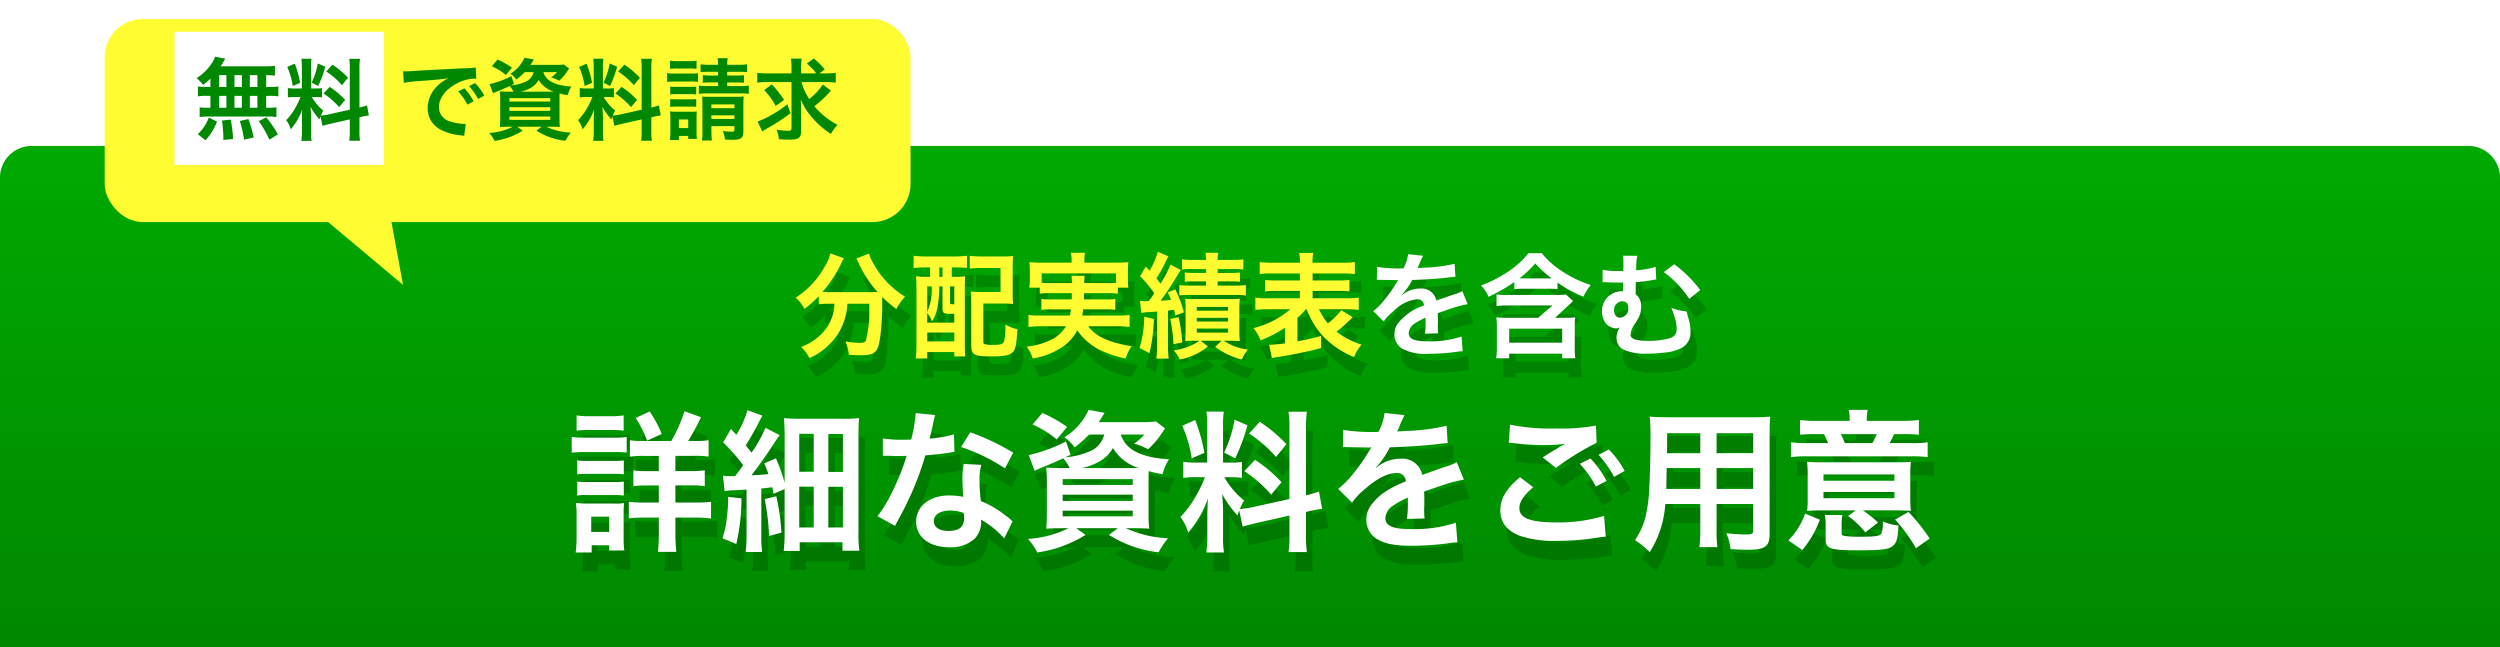 <svg xmlns="http://www.w3.org/2000/svg" xmlns:xlink="http://www.w3.org/1999/xlink" width="394" height="102" viewBox="0 0 394 102">
  <defs>
    <linearGradient id="linear-gradient" x1="0.5" x2="0.5" y2="1" gradientUnits="objectBoundingBox">
      <stop offset="0" stop-color="#0a0"/>
      <stop offset="1" stop-color="#080"/>
    </linearGradient>
    <filter id="長方形_58" x="16.5" y="0" width="127" height="35" filterUnits="userSpaceOnUse">
      <feOffset dy="3" input="SourceAlpha"/>
      <feGaussianBlur result="blur"/>
      <feFlood flood-opacity="0.161"/>
      <feComposite operator="in" in2="blur"/>
      <feComposite in="SourceGraphic"/>
    </filter>
    <filter id="多角形_4" x="39.848" y="17.528" width="37.759" height="36.373" filterUnits="userSpaceOnUse">
      <feOffset dy="3" input="SourceAlpha"/>
      <feGaussianBlur stdDeviation="3" result="blur-2"/>
      <feFlood flood-opacity="0.161"/>
      <feComposite operator="in" in2="blur-2"/>
      <feComposite in="SourceGraphic"/>
    </filter>
  </defs>
  <g id="グループ_7" data-name="グループ 7" transform="translate(-18 -422)">
    <path id="長方形_49" data-name="長方形 49" d="M5,0H389a5,5,0,0,1,5,5V79a0,0,0,0,1,0,0H0a0,0,0,0,1,0,0V5A5,5,0,0,1,5,0Z" transform="translate(18 445)" fill="url(#linear-gradient)"/>
    <g id="グループ_6" data-name="グループ 6" transform="translate(0.5 -4)">
      <g transform="matrix(1, 0, 0, 1, 17.5, 426)" filter="url(#長方形_58)">
        <rect id="長方形_58-2" data-name="長方形 58" width="127" height="32" rx="6" transform="translate(16.5)" fill="#fffd31"/>
      </g>
      <g transform="matrix(1, 0, 0, 1, 17.5, 426)" filter="url(#多角形_4)">
        <path id="多角形_4-2" data-name="多角形 4" d="M9.578,0l9.578,7.91H0Z" transform="translate(53.93 23.53) rotate(40)" fill="#fffd31"/>
      </g>
      <rect id="長方形_60" data-name="長方形 60" width="33" height="21" transform="translate(45 431)" fill="#fff"/>
      <path id="パス_2" data-name="パス 2" d="M-11.34-7.294h-.6a7.268,7.268,0,0,1-1.372-.084V-5.81a7.536,7.536,0,0,1,1.372-.084h.6v1.876h-.322a8.993,8.993,0,0,1-1.372-.07v1.54a6.445,6.445,0,0,1,1.246-.084H-2.24a6.559,6.559,0,0,1,1.3.084v-1.54a8.076,8.076,0,0,1-1.33.07h-.28V-5.894H-2A7.357,7.357,0,0,1-.63-5.81V-7.378A7.268,7.268,0,0,1-2-7.294h-.546V-9.156c.714.014.91.028,1.372.07v-1.54a13.28,13.28,0,0,1-1.764.084H-9.73c.2-.294.308-.476.448-.714a4.445,4.445,0,0,1,.294-.5l-1.624-.308a3.483,3.483,0,0,1-.294.686,8.05,8.05,0,0,1-2.6,2.7,6.257,6.257,0,0,1,1.022,1.064A13.166,13.166,0,0,0-11.34-8.6Zm1.386-1.862H-8.82v1.862H-9.954Zm0,3.262H-8.82v1.876H-9.954Zm2.408,1.876V-5.894h1.162v1.876Zm0-3.276V-9.156h1.162v1.862Zm2.422,3.276V-5.894h1.19v1.876Zm0-3.276V-9.156h1.19v1.862ZM-.714.182a15.669,15.669,0,0,0-1.82-2.688l-1.2.6a13.967,13.967,0,0,1,1.68,2.926Zm-3.808.49A19.4,19.4,0,0,0-5.348-2.24l-1.358.308a16.2,16.2,0,0,1,.658,2.94ZM-7.77.91a18.879,18.879,0,0,0-.378-3.066L-9.506-2A24.313,24.313,0,0,1-9.3.476V1.05Zm-4.34.2A9.222,9.222,0,0,0-10.3-1.834l-1.288-.644A6.661,6.661,0,0,1-13.328.14ZM6.328-1.162c.308-.1.714-.21,1.33-.35l2.968-.672V-.49a10.151,10.151,0,0,1-.084,1.666h1.694a10.266,10.266,0,0,1-.084-1.652V-2.52l.14-.028A10.227,10.227,0,0,1,13.636-2.8l-.294-1.6a8.538,8.538,0,0,1-1.19.35v-6.076a9.9,9.9,0,0,1,.084-1.61H10.542a9.581,9.581,0,0,1,.084,1.624v6.4L7.35-2.982a9.376,9.376,0,0,1-1.288.2,8.163,8.163,0,0,1,.392-.784A7.435,7.435,0,0,1,4.648-5.712h.5a8.142,8.142,0,0,1,1.106.056V-7.112a7.09,7.09,0,0,1-1.078.056H4.522v-3.332a8.358,8.358,0,0,1,.07-1.358H3a8.662,8.662,0,0,1,.07,1.372v3.318H2.128a6.952,6.952,0,0,1-1.26-.07v1.484a7.244,7.244,0,0,1,1.26-.07h.728A11.8,11.8,0,0,1,2.114-4.13,9.206,9.206,0,0,1,.6-2.058,4.217,4.217,0,0,1,1.316-.616a9.67,9.67,0,0,0,1.82-3.15c-.028.462-.056,1.12-.056,1.68V-.28a9.065,9.065,0,0,1-.1,1.484H4.606A8.281,8.281,0,0,1,4.522-.252v-2.31c0-.448-.014-.644-.084-1.6A10.357,10.357,0,0,0,5.852-2.184c.07-.224.084-.294.154-.476ZM.77-10.444a11.3,11.3,0,0,1,.868,3l1.176-.5a17.028,17.028,0,0,0-.854-3.024ZM5.586-11A11.646,11.646,0,0,1,4.62-7.98l1.022.532a16.942,16.942,0,0,0,1.12-3.038ZM6.916-9.73A11.827,11.827,0,0,1,9.394-7.574l.952-1.176A13.6,13.6,0,0,0,7.9-10.808ZM6.482-6.272A12.246,12.246,0,0,1,8.946-4.116L9.9-5.25A12.774,12.774,0,0,0,7.462-7.308Z" transform="translate(62 447)" fill="#080"/>
      <path id="パス_1" data-name="パス 1" d="M-33.866-7.938a17.571,17.571,0,0,1,2.324-.28c2.716-.2,3.584-.28,4.718-.448A6.191,6.191,0,0,0-28.77-7.252a4.875,4.875,0,0,0-1.33,3.29,3.746,3.746,0,0,0,2,3.374,8.423,8.423,0,0,0,3.276.924c.266.042.294.042.476.084l.252-1.9c-.14.014-.266.014-.28.014a8.5,8.5,0,0,1-2.086-.364,2.351,2.351,0,0,1-1.862-2.282c0-1.414,1.05-2.814,2.828-3.738a6.261,6.261,0,0,1,2.772-.756,2.168,2.168,0,0,1,.294.014l-.1-1.778a7.543,7.543,0,0,1-1.442.112c-3.738.182-6.132.308-7.154.364-2.058.14-2.058.14-2.31.14-.07,0-.224,0-.532-.014ZM-25.3-6.594a9.449,9.449,0,0,1,1.47,2.086l.98-.518a9.073,9.073,0,0,0-1.47-2.058Zm4.116.658A8.1,8.1,0,0,0-22.638-7.91l-.938.49a10.315,10.315,0,0,1,1.428,2.03Zm7.784-3.7a2.249,2.249,0,0,1-1.47,1.6,7.055,7.055,0,0,1-2.128.5l.5-.238L-16.912-9a14.314,14.314,0,0,1-3.43,1.26L-19.8-6.3c.266-.126.406-.2.616-.28,1.036-.42,1.2-.49,2.016-.868a3.811,3.811,0,0,1,.588.9H-17.3c-.644,0-1.134-.014-1.428-.042a13.319,13.319,0,0,1,.056,1.456V-2.38c0,.588-.028,1.148-.056,1.4.35-.028.84-.042,1.484-.042h.56a9.77,9.77,0,0,1-3.724.98A5.608,5.608,0,0,1-19.558,1.2,11.32,11.32,0,0,0-15.12-.406l-.854-.616h3.822l-.812.616A10.694,10.694,0,0,0-8.4,1.19,6.779,6.779,0,0,1-7.532-.1a10.357,10.357,0,0,1-3.878-.924h.658c.588,0,1.162.014,1.484.042a12.462,12.462,0,0,1-.056-1.484v-2.59c0-.434,0-.84.014-1.218a10.7,10.7,0,0,0,1.274.28,5.015,5.015,0,0,1,.588-1.372c-2.548-.14-3.99-.882-4.424-2.268h2.156a4.174,4.174,0,0,1-.938.826,6.7,6.7,0,0,1,1.288.532A8,8,0,0,0-8.134-9.716c.182-.266.21-.322.322-.476l-.826-.644A7.531,7.531,0,0,1-9.8-10.78h-4.1a4.577,4.577,0,0,0,.294-.462,4.185,4.185,0,0,0,.238-.392l-1.47-.266a5.768,5.768,0,0,1-2.226,2.52,3.444,3.444,0,0,1,.938.924A9.435,9.435,0,0,0-14.8-9.632Zm-2.072,3.08A5.193,5.193,0,0,0-13.9-7.126,3.258,3.258,0,0,0-12.6-8.4a4.2,4.2,0,0,0,2.38,1.848h-5.25ZM-17.22-5.53h6.44V-5h-6.44Zm0,1.428h6.44v.574h-6.44Zm0,1.47h6.44v.518h-6.44Zm.406-7.7a13.365,13.365,0,0,0-2.268-1.288l-.91,1.064a9.458,9.458,0,0,1,2.226,1.372ZM-.672-1.162c.308-.1.714-.21,1.33-.35l2.968-.672V-.49a10.151,10.151,0,0,1-.084,1.666H5.236A10.266,10.266,0,0,1,5.152-.476V-2.52l.14-.028A10.227,10.227,0,0,1,6.636-2.8L6.342-4.4a8.538,8.538,0,0,1-1.19.35v-6.076a9.9,9.9,0,0,1,.084-1.61H3.542a9.581,9.581,0,0,1,.084,1.624v6.4L.35-2.982a9.376,9.376,0,0,1-1.288.2A8.163,8.163,0,0,1-.546-3.57,7.435,7.435,0,0,1-2.352-5.712h.5a8.142,8.142,0,0,1,1.106.056V-7.112a7.09,7.09,0,0,1-1.078.056h-.658v-3.332a8.358,8.358,0,0,1,.07-1.358H-4a8.662,8.662,0,0,1,.07,1.372v3.318h-.938a6.952,6.952,0,0,1-1.26-.07v1.484a7.244,7.244,0,0,1,1.26-.07h.728A11.8,11.8,0,0,1-4.886-4.13,9.206,9.206,0,0,1-6.4-2.058,4.217,4.217,0,0,1-5.684-.616a9.67,9.67,0,0,0,1.82-3.15c-.028.462-.056,1.12-.056,1.68V-.28a9.065,9.065,0,0,1-.1,1.484h1.624A8.281,8.281,0,0,1-2.478-.252v-2.31c0-.448-.014-.644-.084-1.6A10.357,10.357,0,0,0-1.148-2.184c.07-.224.084-.294.154-.476ZM-6.23-10.444a11.3,11.3,0,0,1,.868,3l1.176-.5a17.028,17.028,0,0,0-.854-3.024ZM-1.414-11A11.646,11.646,0,0,1-2.38-7.98l1.022.532a16.942,16.942,0,0,0,1.12-3.038ZM-.084-9.73A11.827,11.827,0,0,1,2.394-7.574L3.346-8.75A13.6,13.6,0,0,0,.9-10.808ZM-.518-6.272A12.246,12.246,0,0,1,1.946-4.116L2.9-5.25A12.774,12.774,0,0,0,.462-7.308ZM15.666-9.688V-9.1H14.448a9.118,9.118,0,0,1-1.19-.056v1.2a9.158,9.158,0,0,1,1.176-.056h1.232v.574h-1.61a6.817,6.817,0,0,1-1.414-.084V-6.2a7.858,7.858,0,0,1,1.414-.084h5.068A7.612,7.612,0,0,1,20.51-6.2V-7.518a7.344,7.344,0,0,1-1.386.084H17.108v-.574h1.456a8.982,8.982,0,0,1,1.19.056v-1.2a8.136,8.136,0,0,1-1.162.056H17.108v-.588h1.778a11.1,11.1,0,0,1,1.358.056v-1.246a6.85,6.85,0,0,1-1.358.084H17.108a4.346,4.346,0,0,1,.084-1.036h-1.61a4.486,4.486,0,0,1,.084,1.036H14.238a6.7,6.7,0,0,1-1.33-.084v1.246a10.307,10.307,0,0,1,1.33-.056ZM14.616-1.12h3.626v.476c0,.336-.084.406-.462.406a10.2,10.2,0,0,1-1.358-.126A5.211,5.211,0,0,1,16.758.994c.462.028.7.042,1.134.042,1.414,0,1.764-.266,1.764-1.358V-4.354A12.559,12.559,0,0,1,19.712-5.8a9.1,9.1,0,0,1-1.26.056H14.28c-.518,0-.756-.014-1.12-.042.028.392.042.672.042,1.19v4.13a9.114,9.114,0,0,1-.084,1.6H14.7a12.008,12.008,0,0,1-.084-1.6Zm0-1.134v-.574h3.626v.574Zm0-1.694v-.6h3.626v.6Zm-6.524-6.2a8.732,8.732,0,0,1,1.134-.056h1.918a8.871,8.871,0,0,1,1.134.056v-1.288a6.336,6.336,0,0,1-1.134.07H9.226a6.149,6.149,0,0,1-1.134-.07ZM7.63-8.092a8.367,8.367,0,0,1,1.12-.056h2.7a9.664,9.664,0,0,1,1.064.042V-9.464a7.365,7.365,0,0,1-1.12.056H8.75a6.167,6.167,0,0,1-1.12-.07Zm.49,1.974A7.09,7.09,0,0,1,9-6.16h2.366a6.9,6.9,0,0,1,.854.042V-7.35a6.161,6.161,0,0,1-.854.042H9A7.09,7.09,0,0,1,8.12-7.35Zm0,1.96A6.993,6.993,0,0,1,8.988-4.2H11.34a6.937,6.937,0,0,1,.882.042V-5.39a6.4,6.4,0,0,1-.868.042H9A7.09,7.09,0,0,1,8.12-5.39ZM9.492,1.078V.42h1.47V.9h1.372A7.511,7.511,0,0,1,12.278-.21v-2.2A8.8,8.8,0,0,1,12.32-3.43a7.012,7.012,0,0,1-.952.042H9.184a7.666,7.666,0,0,1-1.092-.056,8.41,8.41,0,0,1,.056,1.106V-.294c0,.462-.028.938-.07,1.372Zm0-3.248h1.47V-.812H9.492ZM32.606-8.064a12.1,12.1,0,0,1,1.61.084V-9.52a12.1,12.1,0,0,1-1.61.084H31.64l.84-.63a11.882,11.882,0,0,0-1.736-1.722l-1.092.812a8.006,8.006,0,0,1,1.484,1.54h-2.38v-.784a11.232,11.232,0,0,1,.084-1.54H27.16a10.6,10.6,0,0,1,.084,1.526v.8H23.45a11.81,11.81,0,0,1-1.61-.084v1.54a11.733,11.733,0,0,1,1.526-.084h3.878v7.21c0,.378-.1.462-.532.462a10.131,10.131,0,0,1-1.834-.182A5,5,0,0,1,25.256.938c.63.042,1.218.07,1.764.07,1.33,0,1.736-.308,1.736-1.33V-3.276c0-.6-.028-1.4-.056-2.044a10.355,10.355,0,0,0,1.834,2.9A13.532,13.532,0,0,0,33.446.112,7.038,7.038,0,0,1,34.5-1.33a11.017,11.017,0,0,1-2.408-1.652,9.641,9.641,0,0,1-1.246-1.274,20.55,20.55,0,0,0,1.792-1.582c.686-.728.686-.728.826-.868l-1.288-.98a9.914,9.914,0,0,1-2.142,2.3,9.834,9.834,0,0,1-1.218-2.674ZM22.932-6.8a11.211,11.211,0,0,1,1.82,2.492l1.316-.938A15.5,15.5,0,0,0,24.136-7.7Zm3.654,2.24a18.281,18.281,0,0,1-2.632,1.75,11.78,11.78,0,0,1-2.058.952L22.638-.28c.252-.182.434-.294.784-.5a30.118,30.118,0,0,0,3.668-2.38Z" transform="translate(115 447)" fill="#080"/>
    </g>
    <g id="グループ_9" data-name="グループ 9" transform="translate(0 2)" opacity="0.16">
      <path id="パス_10" data-name="パス 10" d="M19.989-10.89a1.989,1.989,0,0,1,.288-.018c.162,0,.162,0,.5.018.4,0,1.98.036,2.268.036,0,0,.234-.018.306-.018a.881.881,0,0,0-.144.234,23.841,23.841,0,0,1-2.16,3.078,11.027,11.027,0,0,1-1.62,1.6l1.638,1.62a8.093,8.093,0,0,1,1.566-1.638,6.085,6.085,0,0,1,3.69-1.854.988.988,0,0,1,1.1.972,8.805,8.805,0,0,0-3.87,2.538,2.868,2.868,0,0,0-.792,2A2.61,2.61,0,0,0,24.075,0a7.731,7.731,0,0,0,4.014.756A32.648,32.648,0,0,0,32.7.432,5.3,5.3,0,0,1,33.525.36l-.18-2.322a15.639,15.639,0,0,1-5.292.756c-2.178,0-3.042-.378-3.042-1.314A1.9,1.9,0,0,1,25.947-4a10.94,10.94,0,0,1,1.728-.936V-4.5a14.25,14.25,0,0,1-.108,2.088l2.088-.054A7.39,7.39,0,0,1,29.6-3.42c0-.126,0-.288.018-.594v-.72c0-.252,0-.252-.018-.72v-.2q2.322-.81,2.7-.918a15.889,15.889,0,0,1,2-.486l-.846-2.07a5.624,5.624,0,0,1-1.332.54q-.675.216-2.754.972a2.368,2.368,0,0,0-2.574-1.908,4.351,4.351,0,0,0-2.538.81c-.234.18-.234.18-.36.27l-.018-.036a9.315,9.315,0,0,0,1.656-2.394c1.818-.054,4.1-.2,5.418-.36.918-.108.918-.108,1.422-.144l-.126-2.052a24.317,24.317,0,0,1-4.716.612c-.99.054-.99.054-1.134.072.036-.072.072-.126.162-.324a13.752,13.752,0,0,1,.72-1.62l-2.358-.252a7.129,7.129,0,0,1-.72,2.232,21.752,21.752,0,0,1-4.176-.234ZM41.661-9.432A13.152,13.152,0,0,1,43.209-9.5h3.744a12.325,12.325,0,0,1,1.512.072v-1.044a19.25,19.25,0,0,0,4.086,2.232A8.215,8.215,0,0,1,53.7-10.08a17.522,17.522,0,0,1-4.374-2.088A13,13,0,0,1,45.981-15.1H43.875a12.762,12.762,0,0,1-2.916,2.718A20.229,20.229,0,0,1,36.4-10.008a5.515,5.515,0,0,1,1.188,1.782,25.788,25.788,0,0,0,4.068-2.322Zm1.476-1.692c-.252,0-.378,0-.666-.018a16.019,16.019,0,0,0,2.484-2.34,18.207,18.207,0,0,0,2.592,2.358h-4.41Zm4.95,6.21,2.142-2c.45-.414.684-.63.684-.648L49.8-8.586a10.622,10.622,0,0,1-1.584.072H40.239a7.41,7.41,0,0,1-1.386-.09v1.836a11.769,11.769,0,0,1,1.728-.09h7.092L45.4-4.914H40.293a11.893,11.893,0,0,1-1.476-.072,10.409,10.409,0,0,1,.09,1.4V-.108A10.525,10.525,0,0,1,38.8,1.458h2.052V.738H49.2v.72h2.07a10,10,0,0,1-.09-1.53V-3.51a12.081,12.081,0,0,1,.072-1.476,10.136,10.136,0,0,1-1.422.072ZM40.851-3.2H49.2v2.2H40.851Zm23.076-9.738a14.621,14.621,0,0,1-3.078.54,3.927,3.927,0,0,0,.018-.432,4.459,4.459,0,0,1,.018-.612,5.9,5.9,0,0,1,.162-1.242l-2.286-.018a6.865,6.865,0,0,1,.09,1.368v.666a2.082,2.082,0,0,0-.018.378h-.774a9.7,9.7,0,0,1-2.484-.2l-.018,1.98a1.989,1.989,0,0,1,.288-.018,3.661,3.661,0,0,1,.4.018c.522.018.9.036,1.386.036H58.8v.558c-.018.4-.018.684-.018.81h-.2a3.119,3.119,0,0,0-3.114,3.132A3.421,3.421,0,0,0,55.9-4.284,2.227,2.227,0,0,0,57.717-3.24a.952.952,0,0,0,.54-.162h.036a2.771,2.771,0,0,0-.522,1.6A2,2,0,0,0,58.959.144a8.719,8.719,0,0,0,3.672.594A21.318,21.318,0,0,0,65.223.576a7.1,7.1,0,0,0,2.79-.738,2.7,2.7,0,0,0,1.4-2.646,6.491,6.491,0,0,0-.252-1.8c-.144-.5-.144-.5-.2-.7-.09-.378-.09-.378-.162-.612A7.852,7.852,0,0,1,66.393-6.5a8.936,8.936,0,0,1,.45,1.26,6.259,6.259,0,0,1,.4,2.07c0,.864-.4,1.314-1.368,1.548a12.809,12.809,0,0,1-2.97.342c-2.07,0-2.934-.288-2.934-.99a3.2,3.2,0,0,1,.648-1.638,9.367,9.367,0,0,0,.612-1.008,3.581,3.581,0,0,0,.414-1.71,2.329,2.329,0,0,0-.864-2c0-.576,0-.666.018-1.908a22.756,22.756,0,0,0,2.682-.342,3.744,3.744,0,0,1,.54-.072ZM58.689-7.506c.648.036.936.378.936,1.08a1.4,1.4,0,0,1-1.278,1.494c-.594,0-.972-.45-.972-1.152a1.38,1.38,0,0,1,1.242-1.44A.136.136,0,0,1,58.689-7.506Zm6.534-4.608a16.238,16.238,0,0,1,4,4.212l1.728-1.386a19.127,19.127,0,0,0-4.1-4.068ZM-95.664,14.5a11.527,11.527,0,0,1-2.064-.12v2.592a14.176,14.176,0,0,1,2.3-.12h2.256v2.4h-1.824a13.433,13.433,0,0,1-2.184-.12v2.5a12.9,12.9,0,0,1,2.184-.12h1.824v2.688h-2.208a17.742,17.742,0,0,1-2.52-.12v2.616a17.783,17.783,0,0,1,2.5-.12h2.232v2.544a24.292,24.292,0,0,1-.144,2.856h2.9a25.622,25.622,0,0,1-.144-2.88v-2.52h3.168a17.913,17.913,0,0,1,2.448.144v-2.64a19.53,19.53,0,0,1-2.5.12h-3.12V21.5h2.376a13.342,13.342,0,0,1,2.256.12v-2.5a13.145,13.145,0,0,1-2.28.12h-2.352v-2.4H-87.7a14.637,14.637,0,0,1,2.376.12V14.376a12.417,12.417,0,0,1-2.16.12h-1.056a41.793,41.793,0,0,0,2.016-3.744l-2.592-.936A25.164,25.164,0,0,1-91.2,14.5Zm-10.464-1.632a15.7,15.7,0,0,1,2.016-.1h3.384a15.462,15.462,0,0,1,2.016.1v-2.4a11.588,11.588,0,0,1-2.016.12h-3.384a11.587,11.587,0,0,1-2.016-.12Zm-.768,3.48a14.344,14.344,0,0,1,1.92-.1h4.92a15.408,15.408,0,0,1,1.824.072V13.872a12.625,12.625,0,0,1-1.92.1h-4.824a10.572,10.572,0,0,1-1.92-.12Zm.864,3.408a10.008,10.008,0,0,1,1.584-.072h4.224a9.52,9.52,0,0,1,1.536.072V17.568a8.92,8.92,0,0,1-1.536.072h-4.224a13.494,13.494,0,0,1-1.584-.072Zm0,3.336a9.685,9.685,0,0,1,1.56-.072h4.2a13.78,13.78,0,0,1,1.584.072V20.9a8.919,8.919,0,0,1-1.536.072h-4.224a13.494,13.494,0,0,1-1.584-.072Zm2.28,8.976V30.936h2.76v.816h2.376a14.987,14.987,0,0,1-.1-1.872V26.016a15.177,15.177,0,0,1,.072-1.728,8.97,8.97,0,0,1-1.632.072H-104.4a14.84,14.84,0,0,1-1.848-.1,12,12,0,0,1,.12,1.9v3.576a17.828,17.828,0,0,1-.144,2.328Zm-.072-5.64h2.832v2.4h-2.832Zm11.112-13.032a18.737,18.737,0,0,0-1.9-3.552l-2.208,1.032a17.191,17.191,0,0,1,1.8,3.576Zm9.912,9.024a6.307,6.307,0,0,1,1.224-.144c.7-.024,1.008-.048,2.232-.12v7.3a17.97,17.97,0,0,1-.144,2.544h2.616a14.014,14.014,0,0,1-.144-2.52V21.984c.624-.048.888-.1,1.728-.192a9.974,9.974,0,0,1,.192,1.032l1.752-.744v6.888a24.29,24.29,0,0,1-.144,2.856h2.52V30.456h6.744V31.8h2.664a18.909,18.909,0,0,1-.144-2.976V13.92c0-1.416.024-2.208.1-3.024a26.828,26.828,0,0,1-2.952.1h-6.1c-1.32,0-1.968-.024-2.784-.1.048.792.1,1.632.1,2.784v7.392a30.428,30.428,0,0,0-1.368-3.84l-1.848.792c.36.864.48,1.176.672,1.7-1.416.12-1.416.12-2.688.192,1.008-1.3,2.592-3.552,3.5-4.944a13.508,13.508,0,0,1,.96-1.392l-2.256-1.152a20.693,20.693,0,0,1-2.184,3.912c-.48-.6-.48-.6-.936-1.152.672-1.032,1.3-2.136,1.944-3.36.408-.792.48-.96.7-1.32L-79.2,9.648a15.234,15.234,0,0,1-1.752,3.888l-.84-.936-1.248,2.112a31.133,31.133,0,0,1,3.168,3.6c-.552.768-.648.912-1.272,1.728h-.84a7.647,7.647,0,0,1-1.08-.072Zm11.76-9.048h2.28v5.976h-2.28Zm4.584.024h2.3v5.976h-2.3Zm-4.584,8.3h2.28v6.432h-2.28Zm4.584.024h2.3v6.408h-2.3ZM-82.248,23.3v.48a19.482,19.482,0,0,1-.192,2.664,14.5,14.5,0,0,1-.7,3.384l2.184.912a32.9,32.9,0,0,0,.816-7.2Zm5.76.36a36.98,36.98,0,0,1,.7,5.808l1.944-.528a34.242,34.242,0,0,0-.816-5.736ZM-52.68,10.1a24.519,24.519,0,0,1-.72,4.176c-.528.024-.936.024-1.224.024a16.664,16.664,0,0,1-3.24-.216v2.736l1.272.024c.5.024.648.024.96.024.288,0,.432,0,1.512-.024a36.923,36.923,0,0,1-2.256,5.664,21.846,21.846,0,0,1-2.328,3.84l2.76,1.536c.144-.288.144-.288.456-.864.912-1.68,1.128-2.112,1.68-3.288a46.068,46.068,0,0,0,2.64-6.96c1.488-.12,2.952-.288,3.816-.432a4.68,4.68,0,0,1,.768-.12l-.072-2.76a20.586,20.586,0,0,1-3.84.672c.264-1.056.384-1.536.5-2.112a12.015,12.015,0,0,1,.384-1.608Zm15.36,6.24a37.886,37.886,0,0,0-6.768-3.216l-1.44,2.328a29.374,29.374,0,0,1,6.912,3.36Zm-.1,10.824a4.3,4.3,0,0,1-.36-.336,8.849,8.849,0,0,0-.84-.648,15,15,0,0,0-3.792-2.208,25.482,25.482,0,0,1-.216-3.288,8,8,0,0,1,.288-2.424l-2.784-.144a12.73,12.73,0,0,0-.192,2.424c0,.72.048,1.656.12,2.76a11.921,11.921,0,0,0-2.232-.216c-3.048,0-5.184,1.7-5.184,4.128,0,2.448,2.064,4.032,5.232,4.032A5.541,5.541,0,0,0-43.392,29.9,3.835,3.835,0,0,0-42.36,27.36c0-.1-.024-.264-.048-.48a14.515,14.515,0,0,1,3.672,2.976Zm-7.68-1.32s.048.576.048.816c0,1.344-.792,2.016-2.424,2.016-1.488,0-2.352-.576-2.352-1.56,0-1.008,1.008-1.656,2.568-1.656A6.05,6.05,0,0,1-45.1,25.848Zm22.128-12.36a3.856,3.856,0,0,1-2.52,2.736,12.1,12.1,0,0,1-3.648.864l.864-.408-.72-2.112a24.538,24.538,0,0,1-5.88,2.16l.936,2.472c.456-.216.7-.336,1.056-.48,1.776-.72,2.064-.84,3.456-1.488a6.534,6.534,0,0,1,1.008,1.536h-1.248c-1.1,0-1.944-.024-2.448-.072a22.832,22.832,0,0,1,.1,2.5V25.92c0,1.008-.048,1.968-.1,2.4.6-.048,1.44-.072,2.544-.072h.96a16.748,16.748,0,0,1-6.384,1.68,9.613,9.613,0,0,1,1.464,2.136A19.405,19.405,0,0,0-25.92,29.3l-1.464-1.056h6.552L-22.224,29.3A18.332,18.332,0,0,0-14.4,32.04a11.621,11.621,0,0,1,1.488-2.208,17.755,17.755,0,0,1-6.648-1.584h1.128c1.008,0,1.992.024,2.544.072a21.363,21.363,0,0,1-.1-2.544v-4.44c0-.744,0-1.44.024-2.088a18.335,18.335,0,0,0,2.184.48,8.6,8.6,0,0,1,1.008-2.352c-4.368-.24-6.84-1.512-7.584-3.888h3.7A7.156,7.156,0,0,1-18.264,14.9a11.491,11.491,0,0,1,2.208.912,13.718,13.718,0,0,0,2.112-2.472c.312-.456.36-.552.552-.816l-1.416-1.1a12.91,12.91,0,0,1-1.992.1h-7.032a7.847,7.847,0,0,0,.5-.792,7.174,7.174,0,0,0,.408-.672L-25.44,9.6a9.887,9.887,0,0,1-3.816,4.32A5.9,5.9,0,0,1-27.648,15.5a16.175,16.175,0,0,0,2.28-2.016Zm-3.552,5.28a8.9,8.9,0,0,0,2.688-.984A5.586,5.586,0,0,0-21.6,15.6a7.208,7.208,0,0,0,4.08,3.168h-9Zm-3,1.752h11.04v.912H-29.52Zm0,2.448h11.04v.984H-29.52Zm0,2.52h11.04v.888H-29.52Zm.7-13.2a22.912,22.912,0,0,0-3.888-2.208l-1.56,1.824a16.214,16.214,0,0,1,3.816,2.352Zm27.672,15.72c.528-.168,1.224-.36,2.28-.6l5.088-1.152v2.9a17.4,17.4,0,0,1-.144,2.856h2.9a17.6,17.6,0,0,1-.144-2.832v-3.5l.24-.048a17.531,17.531,0,0,1,2.3-.432l-.5-2.736a14.637,14.637,0,0,1-2.04.6V12.648a16.963,16.963,0,0,1,.144-2.76h-2.9a16.425,16.425,0,0,1,.144,2.784V23.64L.6,24.888a16.072,16.072,0,0,1-2.208.336A13.994,13.994,0,0,1-.936,23.88a12.745,12.745,0,0,1-3.1-3.672h.864a13.958,13.958,0,0,1,1.9.1v-2.5a12.154,12.154,0,0,1-1.848.1H-4.248V12.192a14.329,14.329,0,0,1,.12-2.328H-6.864a14.85,14.85,0,0,1,.12,2.352V17.9H-8.352a11.919,11.919,0,0,1-2.16-.12v2.544a12.418,12.418,0,0,1,2.16-.12H-7.1A20.236,20.236,0,0,1-8.376,22.92a15.781,15.781,0,0,1-2.592,3.552,7.229,7.229,0,0,1,1.224,2.472,16.578,16.578,0,0,0,3.12-5.4c-.048.792-.1,1.92-.1,2.88v3.1a15.541,15.541,0,0,1-.168,2.544H-4.1a14.2,14.2,0,0,1-.144-2.5v-3.96c0-.768-.024-1.1-.144-2.736a17.755,17.755,0,0,0,2.424,3.384c.12-.384.144-.5.264-.816ZM-10.68,12.1a19.365,19.365,0,0,1,1.488,5.136l2.016-.864A29.19,29.19,0,0,0-8.64,11.184Zm8.256-.96A19.965,19.965,0,0,1-4.08,16.32l1.752.912a29.043,29.043,0,0,0,1.92-5.208Zm2.28,2.184a20.275,20.275,0,0,1,4.248,3.7L5.736,15a23.312,23.312,0,0,0-4.2-3.528Zm-.744,5.928a20.993,20.993,0,0,1,4.224,3.7L4.968,21A21.9,21.9,0,0,0,.792,17.472ZM14.64,15.48a2.651,2.651,0,0,1,.384-.024c.216,0,.216,0,.672.024.528,0,2.64.048,3.024.048,0,0,.312-.024.408-.024a1.174,1.174,0,0,0-.192.312,31.787,31.787,0,0,1-2.88,4.1,14.7,14.7,0,0,1-2.16,2.136l2.184,2.16a10.791,10.791,0,0,1,2.088-2.184c1.848-1.632,3.528-2.472,4.92-2.472a1.317,1.317,0,0,1,1.464,1.3c-2.712,1.128-4.08,2.04-5.16,3.384A3.825,3.825,0,0,0,18.336,26.9,3.48,3.48,0,0,0,20.088,30c1.224.72,2.808,1.008,5.352,1.008a43.53,43.53,0,0,0,6.144-.432,7.072,7.072,0,0,1,1.1-.1l-.24-3.1a20.852,20.852,0,0,1-7.056,1.008c-2.9,0-4.056-.5-4.056-1.752a2.527,2.527,0,0,1,1.248-1.968,14.586,14.586,0,0,1,2.3-1.248V24a19,19,0,0,1-.144,2.784l2.784-.072a9.854,9.854,0,0,1-.072-1.272c0-.168,0-.384.024-.792v-.96c0-.336,0-.336-.024-.96v-.264q3.1-1.08,3.6-1.224a21.185,21.185,0,0,1,2.664-.648l-1.128-2.76a7.5,7.5,0,0,1-1.776.72q-.9.288-3.672,1.3A3.158,3.158,0,0,0,23.712,17.3a5.8,5.8,0,0,0-3.384,1.08c-.312.24-.312.24-.48.36l-.024-.048A12.419,12.419,0,0,0,22.032,15.5c2.424-.072,5.472-.264,7.224-.48,1.224-.144,1.224-.144,1.9-.192L30.984,12.1a32.422,32.422,0,0,1-6.288.816c-1.32.072-1.32.072-1.512.1.048-.1.1-.168.216-.432a18.336,18.336,0,0,1,.96-2.16l-3.144-.336a9.5,9.5,0,0,1-.96,2.976,29,29,0,0,1-5.568-.312Zm26.136-.7c.168,0,.288.024.336.024.1,0,.264.024.552.048a37.843,37.843,0,0,0,4.392.288,25.583,25.583,0,0,0,3.6-.192,4.342,4.342,0,0,1-.528.288c-.312.192-.384.24-.624.384-.6.336-.864.5-2.376,1.464l2.088,1.656a43.462,43.462,0,0,1,6.408-3.96l-.1-2.712a29.764,29.764,0,0,1-6.336.456,31.477,31.477,0,0,1-7.2-.6Zm1.776,5.424c-2.16,1.8-3.1,3.384-3.1,5.232,0,1.872,1.008,3.192,3.072,4.008a17.168,17.168,0,0,0,6,.792,38.728,38.728,0,0,0,6.48-.552,10.075,10.075,0,0,1,1.056-.1L55.8,26.3a24.716,24.716,0,0,1-7.536,1.032c-4.056,0-5.808-.672-5.808-2.232,0-1.032.672-2.04,2.184-3.312Zm16.488-.984a13.879,13.879,0,0,0-2.5-3.384l-1.608.84a17.682,17.682,0,0,1,2.448,3.48ZM51.984,18.1a16.2,16.2,0,0,1,2.52,3.576l1.68-.888a15.553,15.553,0,0,0-2.52-3.528Zm18.984,6.336v3.96a19.771,19.771,0,0,1-.144,2.832h2.832a21.075,21.075,0,0,1-.12-2.856V24.432H79.3v4.2c0,.5-.216.6-1.2.6-.768,0-1.824-.072-3.024-.192a9.707,9.707,0,0,1,.672,2.5c.72.048,1.944.1,2.688.1,2.736,0,3.456-.5,3.456-2.5V13.368c0-1.3.024-1.9.1-2.712a26.689,26.689,0,0,1-2.76.1H65.76c-1.3,0-1.92-.024-2.76-.1a32.42,32.42,0,0,1,.12,3.48c0,2.832-.1,6.24-.216,8.256a24.283,24.283,0,0,1-.48,3.672,10.976,10.976,0,0,1-1.752,4.056A14.439,14.439,0,0,1,63,32.016a16.111,16.111,0,0,0,2.448-7.584Zm0-2.376H65.616c0-.48,0-.648.024-1.776,0-.336.024-.816.024-1.512h5.3Zm2.568,0V18.768H79.3v3.288Zm-2.568-5.64H65.712l.024-.672V13.272h5.232Zm2.568,0V13.272H79.3v3.144Zm20.976-5.088h-5.28a17.281,17.281,0,0,1-2.544-.144v2.328a21.529,21.529,0,0,1,2.472-.1h1.3c.312.624.432.888.648,1.416h-3a21.075,21.075,0,0,1-2.856-.12V17.04a19.694,19.694,0,0,1,2.76-.12H104.04a19.483,19.483,0,0,1,2.76.12V14.712a19.1,19.1,0,0,1-2.736.12H100.8a15.361,15.361,0,0,0,.7-1.416h1.344a23.749,23.749,0,0,1,2.568.1V11.184a17.507,17.507,0,0,1-2.544.144H97.2v-.216A7.522,7.522,0,0,1,97.344,9.6H94.368a8.258,8.258,0,0,1,.144,1.512Zm-.768,3.5a14.285,14.285,0,0,0-.624-1.416h5.664a12.925,12.925,0,0,1-.7,1.416Zm1.7,10.608-1.176.888A14.854,14.854,0,0,1,96.984,28.9l1.992-1.56a20.02,20.02,0,0,0-2.376-1.9h5.448c.168,0,.384,0,.672.024h.624c.48.024.5.024.816.048a17.745,17.745,0,0,1-.1-2.016V19.92a15.414,15.414,0,0,1,.1-2.136c-.672.048-1.176.072-2.616.072H90.384c-1.3,0-1.92-.024-2.592-.072a17.292,17.292,0,0,1,.1,2.136v3.792a11.65,11.65,0,0,1-.1,1.8c.672-.048,1.32-.072,2.352-.072Zm-5.064-5.664h11.184v.984H90.384Zm0,2.76h11.184v.984H90.384ZM87.048,31.68a16.127,16.127,0,0,0,2.76-4.776l-2.328-.96a11.061,11.061,0,0,1-2.64,4.224Zm6.192-3.744a9.212,9.212,0,0,1,.12-1.776H90.6a8.915,8.915,0,0,1,.12,1.776v2.112c0,1.416.792,1.68,4.968,1.68,4.152,0,5.136-.144,5.808-.864.432-.48.624-1.248.7-3.048a7.915,7.915,0,0,1-2.472-.648,4.553,4.553,0,0,1-.24,1.968c-.24.36-1.008.456-3.792.456a12.46,12.46,0,0,1-2.064-.144c-.312-.072-.384-.168-.384-.456Zm13.872,1.944a29.309,29.309,0,0,0-3.336-4.2l-2.112,1.2a25.987,25.987,0,0,1,3.288,4.512Z" transform="translate(216 478)"/>
      <path id="パス_11" data-name="パス 11" d="M-38.484-7.128a8.947,8.947,0,0,1-.108,1.044,6.964,6.964,0,0,1-2.358,4.1A8.493,8.493,0,0,1-43.74-.324,6.388,6.388,0,0,1-42.426,1.44a10.426,10.426,0,0,0,4.572-3.96,9.577,9.577,0,0,0,1.4-4.608h3.456v1.044A17.683,17.683,0,0,1-33.552-1.3c-.162.27-.36.342-1.026.342a14.8,14.8,0,0,1-2.178-.234,7.731,7.731,0,0,1,.54,2.106c1.206.054,1.494.072,1.854.072,1.6,0,2.25-.252,2.646-1.044.45-.954.756-3.8.756-7.524V-8.19A18.355,18.355,0,0,0-28.728-6.3,8.38,8.38,0,0,1-27.36-8.244a13.959,13.959,0,0,1-4.986-5.22,6.727,6.727,0,0,1-.7-1.566l-2,.774a7.382,7.382,0,0,1,.378.756A18,18,0,0,0-31.7-8.982c-.432.018-.684.018-1.116.018h-6.624A9.3,9.3,0,0,1-40.374-9a20.02,20.02,0,0,0,2.9-4.374,5.09,5.09,0,0,1,.486-.918l-2.16-.774a5.6,5.6,0,0,1-.72,1.818A13.878,13.878,0,0,1-44.6-8.082a6.258,6.258,0,0,1,1.386,1.764,17.894,17.894,0,0,0,2.25-2v1.278a12.508,12.508,0,0,1,1.53-.09Zm15.066-5.724v1.476H-23.8a15.6,15.6,0,0,1-1.836-.072c.054.63.072,1.242.072,2.16V-.954a22.542,22.542,0,0,1-.108,2.448h1.8V.486H-19.6V1.17h1.728c-.054-.54-.072-1.134-.072-2v-8.64c0-.756.018-1.422.054-1.98a15.947,15.947,0,0,1-1.854.072H-20v-1.476h.558c.648,0,1.35.036,1.836.072v-1.908a16.609,16.609,0,0,1-2.016.108h-4.41a15.988,15.988,0,0,1-1.98-.108v1.926a19.2,19.2,0,0,1,1.962-.09Zm1.458,0h.5v1.476h-.5ZM-23.868-5.67a4.465,4.465,0,0,1,.756,1.332,5.985,5.985,0,0,0,.792-1.926,16.534,16.534,0,0,0,.36-3.384v-.216h.5v3.51c0,.7.18.81,1.35.81h.5v1.4h-4.266Zm0-4.194h.7a8.418,8.418,0,0,1-.7,4Zm3.6,0h.666v2.826c-.648-.018-.666-.036-.666-.324Zm-3.6,7.272H-19.6v1.4h-4.266ZM-10.4-12.834a17.308,17.308,0,0,1,.072-1.818,17.394,17.394,0,0,1-1.854.072h-2.97a15.8,15.8,0,0,1-2.016-.108v2.016a14.877,14.877,0,0,1,2-.09h2.844l.018,3.78h-2.9a16.939,16.939,0,0,1-1.8-.072,15.593,15.593,0,0,1,.072,1.764V-.7c0,1.638.414,1.872,3.222,1.872,2.088,0,2.952-.2,3.42-.774.36-.468.522-1.35.63-3.51a6.286,6.286,0,0,1-1.89-.738,11.228,11.228,0,0,1-.2,2.646c-.162.45-.522.558-1.854.558a3.644,3.644,0,0,1-1.278-.144c-.108-.072-.144-.162-.144-.486V-7.164h2.9a16.939,16.939,0,0,1,1.8.072A16.429,16.429,0,0,1-10.4-8.856ZM-1.08-8.8c0,.486,0,.486-.018.99H-4.266a11.365,11.365,0,0,1-1.62-.072v1.71a11.863,11.863,0,0,1,1.62-.072h3.042c-.054.432-.09.63-.162.972H-6.1a11.632,11.632,0,0,1-1.818-.09v1.89a16.566,16.566,0,0,1,1.926-.108h3.978A5.311,5.311,0,0,1-4.3-1.476a10.964,10.964,0,0,1-3.906,1.1,5.931,5.931,0,0,1,.954,1.872A11.679,11.679,0,0,0-2.862-.126,7.076,7.076,0,0,0-.234-2.952,9.522,9.522,0,0,0,4.032.468,17.628,17.628,0,0,0,7.4,1.512,7.2,7.2,0,0,1,8.334-.432c-.99-.18-1.548-.288-2-.414A11.41,11.41,0,0,1,3.168-2.07,6.128,6.128,0,0,1,1.494-3.582h4.59a15.789,15.789,0,0,1,1.944.108v-1.89a12.306,12.306,0,0,1-1.854.09H.558C.63-5.652.648-5.8.7-6.246H4.176a11.729,11.729,0,0,1,1.6.072v-1.71a11.07,11.07,0,0,1-1.6.072H.81c.018-.414.018-.414.036-.99H4.464a10.25,10.25,0,0,1,1.71.09v-.954H7.83A9.9,9.9,0,0,1,7.758-11v-1.368A10.335,10.335,0,0,1,7.83-13.68c-.612.054-1.08.072-2,.072H.9v-.414a5.466,5.466,0,0,1,.09-1.134H-1.224a5.641,5.641,0,0,1,.108,1.134v.414H-5.8a19.622,19.622,0,0,1-1.98-.072A11.11,11.11,0,0,1-7.7-12.33V-11a7.023,7.023,0,0,1-.09,1.332h1.656v.954A9.877,9.877,0,0,1-4.446-8.8Zm-3.366-1.584a12.581,12.581,0,0,1-1.386-.054v-1.476H5.886v1.476c-.45.036-.738.054-1.422.054H.882a5.91,5.91,0,0,1,.072-1.152H-1.134a8.6,8.6,0,0,1,.072,1.152Zm14.31,4.7a9.141,9.141,0,0,1,1.206-.126c.126,0,.126,0,1.278-.09V-.54a15.253,15.253,0,0,1-.108,2.052h1.944A15.253,15.253,0,0,1,14.076-.54V-6.048c.414-.054.558-.072.954-.126.072.288.108.468.2.9l1.35-.5A19.171,19.171,0,0,0,15.228-9.4L14.04-8.91a9.833,9.833,0,0,1,.5,1.152c-.72.09-.918.108-1.62.144.648-.846,1.872-2.682,2.448-3.672a11.351,11.351,0,0,1,.738-1.17l-1.638-.828A17.931,17.931,0,0,1,12.888-10.3a10.13,10.13,0,0,0-.648-.828,19.226,19.226,0,0,0,1.548-2.808c.18-.342.234-.45.36-.666l-1.674-.72a11.639,11.639,0,0,1-1.3,2.97q-.324-.351-.594-.648l-.9,1.53a18.167,18.167,0,0,1,2.232,2.7c-.4.594-.4.594-.864,1.224-.4.018-.414.018-.54.018A5.024,5.024,0,0,1,9.666-7.6ZM20.07-12.6v.612H18.252a11.723,11.723,0,0,1-1.53-.072V-10.6c.468-.036.792-.054,1.548-.054h1.8v.666H17.586a10.906,10.906,0,0,1-1.728-.09v1.638A13.9,13.9,0,0,1,17.6-8.514h7.074a11.581,11.581,0,0,1,1.674.09V-10.08a10.991,10.991,0,0,1-1.674.09H21.906v-.666h2.016c.738,0,1.044.018,1.494.054V-12.06a11.422,11.422,0,0,1-1.512.072h-2V-12.6h2.412a11.663,11.663,0,0,1,1.638.072v-1.6a11.507,11.507,0,0,1-1.71.09h-2.34a4.561,4.561,0,0,1,.108-1.116H19.98a6.194,6.194,0,0,1,.09,1.116H17.982a11.247,11.247,0,0,1-1.692-.09v1.6a11.232,11.232,0,0,1,1.6-.072ZM19.044-1.3A9.3,9.3,0,0,1,14.976.216a4.588,4.588,0,0,1,.936,1.44A9.756,9.756,0,0,0,20.376-.4l-1.152-.9h3.312L21.51-.342a11.6,11.6,0,0,0,4.194,2A7.617,7.617,0,0,1,26.676.09a8.546,8.546,0,0,1-3.8-1.386H23.9c.558,0,.882.018,1.494.054a16.791,16.791,0,0,1-.072-1.782v-3.2A15.019,15.019,0,0,1,25.4-7.92a11.53,11.53,0,0,1-1.548.054H18.288c-.756,0-1.044,0-1.494-.036.036.432.054.774.054,1.512v3.456c0,.648-.018,1.26-.054,1.692a15.182,15.182,0,0,1,1.53-.054Zm-.432-5.328h4.932v.594H18.612Zm0,1.71h4.932v.594H18.612Zm0,1.692h4.932v.648H18.612Zm-8.28-1.854A17.146,17.146,0,0,1,9.594-.162L11.16.666a27.147,27.147,0,0,0,.7-5.4Zm4.1.342a23.325,23.325,0,0,1,.5,3.978l1.4-.27A27.889,27.889,0,0,0,15.75-5ZM35.91-6.264a14.619,14.619,0,0,0,2.124,3.708A13.4,13.4,0,0,0,43.4,1.26,6.816,6.816,0,0,1,44.586-.684a12.577,12.577,0,0,1-3.942-2.034A24.635,24.635,0,0,0,42.768-4.59L43.182-5l-1.8-1.116a10.948,10.948,0,0,1-2.106,2.07,9.025,9.025,0,0,1-1.4-2.214h4.194a17.349,17.349,0,0,1,2.07.108V-8.1a11.706,11.706,0,0,1-2.07.108h-5.2V-9.144h3.8a17.63,17.63,0,0,1,2,.072v-1.8a16.826,16.826,0,0,1-2,.072h-3.8v-1.1h4.644a14.055,14.055,0,0,1,2.016.09V-13.7a15.838,15.838,0,0,1-2.142.108H36.864a6.809,6.809,0,0,1,.108-1.548H34.758a6.9,6.9,0,0,1,.108,1.548h-4.23A15.972,15.972,0,0,1,28.53-13.7v1.89a13.9,13.9,0,0,1,2.016-.09h4.32v1.1h-3.51a17.06,17.06,0,0,1-1.98-.072v1.8a17.465,17.465,0,0,1,1.98-.072h3.51v1.152H29.934A12.066,12.066,0,0,1,27.846-8.1v1.944a17.78,17.78,0,0,1,2.106-.108h3.4a13.921,13.921,0,0,1-5.8,2.97,7.671,7.671,0,0,1,1.116,1.926,19.433,19.433,0,0,0,3.834-1.98V-.882a22.755,22.755,0,0,1-2.484.216l.432,2.106c.162-.036.5-.108.864-.18.414-.054.414-.054.846-.126.99-.162,1.062-.18,2.286-.414,2-.414,2.412-.5,3.762-.882v-1.89c-1.584.414-2.34.594-3.726.846V-4.914A11.024,11.024,0,0,0,35.8-6.264Z" transform="translate(189 478)"/>
    </g>
    <path id="パス_4" data-name="パス 4" d="M19.989-10.89a1.989,1.989,0,0,1,.288-.018c.162,0,.162,0,.5.018.4,0,1.98.036,2.268.036,0,0,.234-.018.306-.018a.881.881,0,0,0-.144.234,23.841,23.841,0,0,1-2.16,3.078,11.027,11.027,0,0,1-1.62,1.6l1.638,1.62a8.093,8.093,0,0,1,1.566-1.638,6.085,6.085,0,0,1,3.69-1.854.988.988,0,0,1,1.1.972,8.805,8.805,0,0,0-3.87,2.538,2.868,2.868,0,0,0-.792,2A2.61,2.61,0,0,0,24.075,0a7.731,7.731,0,0,0,4.014.756A32.648,32.648,0,0,0,32.7.432,5.3,5.3,0,0,1,33.525.36l-.18-2.322a15.639,15.639,0,0,1-5.292.756c-2.178,0-3.042-.378-3.042-1.314A1.9,1.9,0,0,1,25.947-4a10.94,10.94,0,0,1,1.728-.936V-4.5a14.25,14.25,0,0,1-.108,2.088l2.088-.054A7.39,7.39,0,0,1,29.6-3.42c0-.126,0-.288.018-.594v-.72c0-.252,0-.252-.018-.72v-.2q2.322-.81,2.7-.918a15.889,15.889,0,0,1,2-.486l-.846-2.07a5.624,5.624,0,0,1-1.332.54q-.675.216-2.754.972a2.368,2.368,0,0,0-2.574-1.908,4.351,4.351,0,0,0-2.538.81c-.234.18-.234.18-.36.27l-.018-.036a9.315,9.315,0,0,0,1.656-2.394c1.818-.054,4.1-.2,5.418-.36.918-.108.918-.108,1.422-.144l-.126-2.052a24.317,24.317,0,0,1-4.716.612c-.99.054-.99.054-1.134.072.036-.072.072-.126.162-.324a13.752,13.752,0,0,1,.72-1.62l-2.358-.252a7.129,7.129,0,0,1-.72,2.232,21.752,21.752,0,0,1-4.176-.234ZM41.661-9.432A13.152,13.152,0,0,1,43.209-9.5h3.744a12.325,12.325,0,0,1,1.512.072v-1.044a19.25,19.25,0,0,0,4.086,2.232A8.215,8.215,0,0,1,53.7-10.08a17.522,17.522,0,0,1-4.374-2.088A13,13,0,0,1,45.981-15.1H43.875a12.762,12.762,0,0,1-2.916,2.718A20.229,20.229,0,0,1,36.4-10.008a5.515,5.515,0,0,1,1.188,1.782,25.788,25.788,0,0,0,4.068-2.322Zm1.476-1.692c-.252,0-.378,0-.666-.018a16.019,16.019,0,0,0,2.484-2.34,18.207,18.207,0,0,0,2.592,2.358h-4.41Zm4.95,6.21,2.142-2c.45-.414.684-.63.684-.648L49.8-8.586a10.622,10.622,0,0,1-1.584.072H40.239a7.41,7.41,0,0,1-1.386-.09v1.836a11.769,11.769,0,0,1,1.728-.09h7.092L45.4-4.914H40.293a11.893,11.893,0,0,1-1.476-.072,10.409,10.409,0,0,1,.09,1.4V-.108A10.525,10.525,0,0,1,38.8,1.458h2.052V.738H49.2v.72h2.07a10,10,0,0,1-.09-1.53V-3.51a12.081,12.081,0,0,1,.072-1.476,10.136,10.136,0,0,1-1.422.072ZM40.851-3.2H49.2v2.2H40.851Zm23.076-9.738a14.621,14.621,0,0,1-3.078.54,3.927,3.927,0,0,0,.018-.432,4.459,4.459,0,0,1,.018-.612,5.9,5.9,0,0,1,.162-1.242l-2.286-.018a6.865,6.865,0,0,1,.09,1.368v.666a2.082,2.082,0,0,0-.018.378h-.774a9.7,9.7,0,0,1-2.484-.2l-.018,1.98a1.989,1.989,0,0,1,.288-.018,3.661,3.661,0,0,1,.4.018c.522.018.9.036,1.386.036H58.8v.558c-.018.4-.018.684-.018.81h-.2a3.119,3.119,0,0,0-3.114,3.132A3.421,3.421,0,0,0,55.9-4.284,2.227,2.227,0,0,0,57.717-3.24a.952.952,0,0,0,.54-.162h.036a2.771,2.771,0,0,0-.522,1.6A2,2,0,0,0,58.959.144a8.719,8.719,0,0,0,3.672.594A21.318,21.318,0,0,0,65.223.576a7.1,7.1,0,0,0,2.79-.738,2.7,2.7,0,0,0,1.4-2.646,6.491,6.491,0,0,0-.252-1.8c-.144-.5-.144-.5-.2-.7-.09-.378-.09-.378-.162-.612A7.852,7.852,0,0,1,66.393-6.5a8.936,8.936,0,0,1,.45,1.26,6.259,6.259,0,0,1,.4,2.07c0,.864-.4,1.314-1.368,1.548a12.809,12.809,0,0,1-2.97.342c-2.07,0-2.934-.288-2.934-.99a3.2,3.2,0,0,1,.648-1.638,9.367,9.367,0,0,0,.612-1.008,3.581,3.581,0,0,0,.414-1.71,2.329,2.329,0,0,0-.864-2c0-.576,0-.666.018-1.908a22.756,22.756,0,0,0,2.682-.342,3.744,3.744,0,0,1,.54-.072ZM58.689-7.506c.648.036.936.378.936,1.08a1.4,1.4,0,0,1-1.278,1.494c-.594,0-.972-.45-.972-1.152a1.38,1.38,0,0,1,1.242-1.44A.136.136,0,0,1,58.689-7.506Zm6.534-4.608a16.238,16.238,0,0,1,4,4.212l1.728-1.386a19.127,19.127,0,0,0-4.1-4.068ZM-95.664,14.5a11.527,11.527,0,0,1-2.064-.12v2.592a14.176,14.176,0,0,1,2.3-.12h2.256v2.4h-1.824a13.433,13.433,0,0,1-2.184-.12v2.5a12.9,12.9,0,0,1,2.184-.12h1.824v2.688h-2.208a17.742,17.742,0,0,1-2.52-.12v2.616a17.783,17.783,0,0,1,2.5-.12h2.232v2.544a24.292,24.292,0,0,1-.144,2.856h2.9a25.622,25.622,0,0,1-.144-2.88v-2.52h3.168a17.913,17.913,0,0,1,2.448.144v-2.64a19.53,19.53,0,0,1-2.5.12h-3.12V21.5h2.376a13.342,13.342,0,0,1,2.256.12v-2.5a13.145,13.145,0,0,1-2.28.12h-2.352v-2.4H-87.7a14.637,14.637,0,0,1,2.376.12V14.376a12.417,12.417,0,0,1-2.16.12h-1.056a41.793,41.793,0,0,0,2.016-3.744l-2.592-.936A25.164,25.164,0,0,1-91.2,14.5Zm-10.464-1.632a15.7,15.7,0,0,1,2.016-.1h3.384a15.462,15.462,0,0,1,2.016.1v-2.4a11.588,11.588,0,0,1-2.016.12h-3.384a11.587,11.587,0,0,1-2.016-.12Zm-.768,3.48a14.344,14.344,0,0,1,1.92-.1h4.92a15.408,15.408,0,0,1,1.824.072V13.872a12.625,12.625,0,0,1-1.92.1h-4.824a10.572,10.572,0,0,1-1.92-.12Zm.864,3.408a10.008,10.008,0,0,1,1.584-.072h4.224a9.52,9.52,0,0,1,1.536.072V17.568a8.92,8.92,0,0,1-1.536.072h-4.224a13.494,13.494,0,0,1-1.584-.072Zm0,3.336a9.685,9.685,0,0,1,1.56-.072h4.2a13.78,13.78,0,0,1,1.584.072V20.9a8.919,8.919,0,0,1-1.536.072h-4.224a13.494,13.494,0,0,1-1.584-.072Zm2.28,8.976V30.936h2.76v.816h2.376a14.987,14.987,0,0,1-.1-1.872V26.016a15.177,15.177,0,0,1,.072-1.728,8.97,8.97,0,0,1-1.632.072H-104.4a14.84,14.84,0,0,1-1.848-.1,12,12,0,0,1,.12,1.9v3.576a17.828,17.828,0,0,1-.144,2.328Zm-.072-5.64h2.832v2.4h-2.832Zm11.112-13.032a18.737,18.737,0,0,0-1.9-3.552l-2.208,1.032a17.191,17.191,0,0,1,1.8,3.576Zm9.912,9.024a6.307,6.307,0,0,1,1.224-.144c.7-.024,1.008-.048,2.232-.12v7.3a17.97,17.97,0,0,1-.144,2.544h2.616a14.014,14.014,0,0,1-.144-2.52V21.984c.624-.048.888-.1,1.728-.192a9.974,9.974,0,0,1,.192,1.032l1.752-.744v6.888a24.29,24.29,0,0,1-.144,2.856h2.52V30.456h6.744V31.8h2.664a18.909,18.909,0,0,1-.144-2.976V13.92c0-1.416.024-2.208.1-3.024a26.828,26.828,0,0,1-2.952.1h-6.1c-1.32,0-1.968-.024-2.784-.1.048.792.1,1.632.1,2.784v7.392a30.428,30.428,0,0,0-1.368-3.84l-1.848.792c.36.864.48,1.176.672,1.7-1.416.12-1.416.12-2.688.192,1.008-1.3,2.592-3.552,3.5-4.944a13.508,13.508,0,0,1,.96-1.392l-2.256-1.152a20.693,20.693,0,0,1-2.184,3.912c-.48-.6-.48-.6-.936-1.152.672-1.032,1.3-2.136,1.944-3.36.408-.792.48-.96.7-1.32L-79.2,9.648a15.234,15.234,0,0,1-1.752,3.888l-.84-.936-1.248,2.112a31.133,31.133,0,0,1,3.168,3.6c-.552.768-.648.912-1.272,1.728h-.84a7.647,7.647,0,0,1-1.08-.072Zm11.76-9.048h2.28v5.976h-2.28Zm4.584.024h2.3v5.976h-2.3Zm-4.584,8.3h2.28v6.432h-2.28Zm4.584.024h2.3v6.408h-2.3ZM-82.248,23.3v.48a19.482,19.482,0,0,1-.192,2.664,14.5,14.5,0,0,1-.7,3.384l2.184.912a32.9,32.9,0,0,0,.816-7.2Zm5.76.36a36.98,36.98,0,0,1,.7,5.808l1.944-.528a34.242,34.242,0,0,0-.816-5.736ZM-52.68,10.1a24.519,24.519,0,0,1-.72,4.176c-.528.024-.936.024-1.224.024a16.664,16.664,0,0,1-3.24-.216v2.736l1.272.024c.5.024.648.024.96.024.288,0,.432,0,1.512-.024a36.923,36.923,0,0,1-2.256,5.664,21.846,21.846,0,0,1-2.328,3.84l2.76,1.536c.144-.288.144-.288.456-.864.912-1.68,1.128-2.112,1.68-3.288a46.068,46.068,0,0,0,2.64-6.96c1.488-.12,2.952-.288,3.816-.432a4.68,4.68,0,0,1,.768-.12l-.072-2.76a20.586,20.586,0,0,1-3.84.672c.264-1.056.384-1.536.5-2.112a12.015,12.015,0,0,1,.384-1.608Zm15.36,6.24a37.886,37.886,0,0,0-6.768-3.216l-1.44,2.328a29.374,29.374,0,0,1,6.912,3.36Zm-.1,10.824a4.3,4.3,0,0,1-.36-.336,8.849,8.849,0,0,0-.84-.648,15,15,0,0,0-3.792-2.208,25.482,25.482,0,0,1-.216-3.288,8,8,0,0,1,.288-2.424l-2.784-.144a12.73,12.73,0,0,0-.192,2.424c0,.72.048,1.656.12,2.76a11.921,11.921,0,0,0-2.232-.216c-3.048,0-5.184,1.7-5.184,4.128,0,2.448,2.064,4.032,5.232,4.032A5.541,5.541,0,0,0-43.392,29.9,3.835,3.835,0,0,0-42.36,27.36c0-.1-.024-.264-.048-.48a14.515,14.515,0,0,1,3.672,2.976Zm-7.68-1.32s.048.576.048.816c0,1.344-.792,2.016-2.424,2.016-1.488,0-2.352-.576-2.352-1.56,0-1.008,1.008-1.656,2.568-1.656A6.05,6.05,0,0,1-45.1,25.848Zm22.128-12.36a3.856,3.856,0,0,1-2.52,2.736,12.1,12.1,0,0,1-3.648.864l.864-.408-.72-2.112a24.538,24.538,0,0,1-5.88,2.16l.936,2.472c.456-.216.7-.336,1.056-.48,1.776-.72,2.064-.84,3.456-1.488a6.534,6.534,0,0,1,1.008,1.536h-1.248c-1.1,0-1.944-.024-2.448-.072a22.832,22.832,0,0,1,.1,2.5V25.92c0,1.008-.048,1.968-.1,2.4.6-.048,1.44-.072,2.544-.072h.96a16.748,16.748,0,0,1-6.384,1.68,9.613,9.613,0,0,1,1.464,2.136A19.405,19.405,0,0,0-25.92,29.3l-1.464-1.056h6.552L-22.224,29.3A18.332,18.332,0,0,0-14.4,32.04a11.621,11.621,0,0,1,1.488-2.208,17.755,17.755,0,0,1-6.648-1.584h1.128c1.008,0,1.992.024,2.544.072a21.363,21.363,0,0,1-.1-2.544v-4.44c0-.744,0-1.44.024-2.088a18.335,18.335,0,0,0,2.184.48,8.6,8.6,0,0,1,1.008-2.352c-4.368-.24-6.84-1.512-7.584-3.888h3.7A7.156,7.156,0,0,1-18.264,14.9a11.491,11.491,0,0,1,2.208.912,13.718,13.718,0,0,0,2.112-2.472c.312-.456.36-.552.552-.816l-1.416-1.1a12.91,12.91,0,0,1-1.992.1h-7.032a7.847,7.847,0,0,0,.5-.792,7.174,7.174,0,0,0,.408-.672L-25.44,9.6a9.887,9.887,0,0,1-3.816,4.32A5.9,5.9,0,0,1-27.648,15.5a16.175,16.175,0,0,0,2.28-2.016Zm-3.552,5.28a8.9,8.9,0,0,0,2.688-.984A5.586,5.586,0,0,0-21.6,15.6a7.208,7.208,0,0,0,4.08,3.168h-9Zm-3,1.752h11.04v.912H-29.52Zm0,2.448h11.04v.984H-29.52Zm0,2.52h11.04v.888H-29.52Zm.7-13.2a22.912,22.912,0,0,0-3.888-2.208l-1.56,1.824a16.214,16.214,0,0,1,3.816,2.352Zm27.672,15.72c.528-.168,1.224-.36,2.28-.6l5.088-1.152v2.9a17.4,17.4,0,0,1-.144,2.856h2.9a17.6,17.6,0,0,1-.144-2.832v-3.5l.24-.048a17.531,17.531,0,0,1,2.3-.432l-.5-2.736a14.637,14.637,0,0,1-2.04.6V12.648a16.963,16.963,0,0,1,.144-2.76h-2.9a16.425,16.425,0,0,1,.144,2.784V23.64L.6,24.888a16.072,16.072,0,0,1-2.208.336A13.994,13.994,0,0,1-.936,23.88a12.745,12.745,0,0,1-3.1-3.672h.864a13.958,13.958,0,0,1,1.9.1v-2.5a12.154,12.154,0,0,1-1.848.1H-4.248V12.192a14.329,14.329,0,0,1,.12-2.328H-6.864a14.85,14.85,0,0,1,.12,2.352V17.9H-8.352a11.919,11.919,0,0,1-2.16-.12v2.544a12.418,12.418,0,0,1,2.16-.12H-7.1A20.236,20.236,0,0,1-8.376,22.92a15.781,15.781,0,0,1-2.592,3.552,7.229,7.229,0,0,1,1.224,2.472,16.578,16.578,0,0,0,3.12-5.4c-.048.792-.1,1.92-.1,2.88v3.1a15.541,15.541,0,0,1-.168,2.544H-4.1a14.2,14.2,0,0,1-.144-2.5v-3.96c0-.768-.024-1.1-.144-2.736a17.755,17.755,0,0,0,2.424,3.384c.12-.384.144-.5.264-.816ZM-10.68,12.1a19.365,19.365,0,0,1,1.488,5.136l2.016-.864A29.19,29.19,0,0,0-8.64,11.184Zm8.256-.96A19.965,19.965,0,0,1-4.08,16.32l1.752.912a29.043,29.043,0,0,0,1.92-5.208Zm2.28,2.184a20.275,20.275,0,0,1,4.248,3.7L5.736,15a23.312,23.312,0,0,0-4.2-3.528Zm-.744,5.928a20.993,20.993,0,0,1,4.224,3.7L4.968,21A21.9,21.9,0,0,0,.792,17.472ZM14.64,15.48a2.651,2.651,0,0,1,.384-.024c.216,0,.216,0,.672.024.528,0,2.64.048,3.024.048,0,0,.312-.024.408-.024a1.174,1.174,0,0,0-.192.312,31.787,31.787,0,0,1-2.88,4.1,14.7,14.7,0,0,1-2.16,2.136l2.184,2.16a10.791,10.791,0,0,1,2.088-2.184c1.848-1.632,3.528-2.472,4.92-2.472a1.317,1.317,0,0,1,1.464,1.3c-2.712,1.128-4.08,2.04-5.16,3.384A3.825,3.825,0,0,0,18.336,26.9,3.48,3.48,0,0,0,20.088,30c1.224.72,2.808,1.008,5.352,1.008a43.53,43.53,0,0,0,6.144-.432,7.072,7.072,0,0,1,1.1-.1l-.24-3.1a20.852,20.852,0,0,1-7.056,1.008c-2.9,0-4.056-.5-4.056-1.752a2.527,2.527,0,0,1,1.248-1.968,14.586,14.586,0,0,1,2.3-1.248V24a19,19,0,0,1-.144,2.784l2.784-.072a9.854,9.854,0,0,1-.072-1.272c0-.168,0-.384.024-.792v-.96c0-.336,0-.336-.024-.96v-.264q3.1-1.08,3.6-1.224a21.185,21.185,0,0,1,2.664-.648l-1.128-2.76a7.5,7.5,0,0,1-1.776.72q-.9.288-3.672,1.3A3.158,3.158,0,0,0,23.712,17.3a5.8,5.8,0,0,0-3.384,1.08c-.312.24-.312.24-.48.36l-.024-.048A12.419,12.419,0,0,0,22.032,15.5c2.424-.072,5.472-.264,7.224-.48,1.224-.144,1.224-.144,1.9-.192L30.984,12.1a32.422,32.422,0,0,1-6.288.816c-1.32.072-1.32.072-1.512.1.048-.1.1-.168.216-.432a18.336,18.336,0,0,1,.96-2.16l-3.144-.336a9.5,9.5,0,0,1-.96,2.976,29,29,0,0,1-5.568-.312Zm26.136-.7c.168,0,.288.024.336.024.1,0,.264.024.552.048a37.843,37.843,0,0,0,4.392.288,25.583,25.583,0,0,0,3.6-.192,4.342,4.342,0,0,1-.528.288c-.312.192-.384.24-.624.384-.6.336-.864.5-2.376,1.464l2.088,1.656a43.462,43.462,0,0,1,6.408-3.96l-.1-2.712a29.764,29.764,0,0,1-6.336.456,31.477,31.477,0,0,1-7.2-.6Zm1.776,5.424c-2.16,1.8-3.1,3.384-3.1,5.232,0,1.872,1.008,3.192,3.072,4.008a17.168,17.168,0,0,0,6,.792,38.728,38.728,0,0,0,6.48-.552,10.075,10.075,0,0,1,1.056-.1L55.8,26.3a24.716,24.716,0,0,1-7.536,1.032c-4.056,0-5.808-.672-5.808-2.232,0-1.032.672-2.04,2.184-3.312Zm16.488-.984a13.879,13.879,0,0,0-2.5-3.384l-1.608.84a17.682,17.682,0,0,1,2.448,3.48ZM51.984,18.1a16.2,16.2,0,0,1,2.52,3.576l1.68-.888a15.553,15.553,0,0,0-2.52-3.528Zm18.984,6.336v3.96a19.771,19.771,0,0,1-.144,2.832h2.832a21.075,21.075,0,0,1-.12-2.856V24.432H79.3v4.2c0,.5-.216.6-1.2.6-.768,0-1.824-.072-3.024-.192a9.707,9.707,0,0,1,.672,2.5c.72.048,1.944.1,2.688.1,2.736,0,3.456-.5,3.456-2.5V13.368c0-1.3.024-1.9.1-2.712a26.689,26.689,0,0,1-2.76.1H65.76c-1.3,0-1.92-.024-2.76-.1a32.42,32.42,0,0,1,.12,3.48c0,2.832-.1,6.24-.216,8.256a24.283,24.283,0,0,1-.48,3.672,10.976,10.976,0,0,1-1.752,4.056A14.439,14.439,0,0,1,63,32.016a16.111,16.111,0,0,0,2.448-7.584Zm0-2.376H65.616c0-.48,0-.648.024-1.776,0-.336.024-.816.024-1.512h5.3Zm2.568,0V18.768H79.3v3.288Zm-2.568-5.64H65.712l.024-.672V13.272h5.232Zm2.568,0V13.272H79.3v3.144Zm20.976-5.088h-5.28a17.281,17.281,0,0,1-2.544-.144v2.328a21.529,21.529,0,0,1,2.472-.1h1.3c.312.624.432.888.648,1.416h-3a21.075,21.075,0,0,1-2.856-.12V17.04a19.694,19.694,0,0,1,2.76-.12H104.04a19.483,19.483,0,0,1,2.76.12V14.712a19.1,19.1,0,0,1-2.736.12H100.8a15.361,15.361,0,0,0,.7-1.416h1.344a23.749,23.749,0,0,1,2.568.1V11.184a17.507,17.507,0,0,1-2.544.144H97.2v-.216A7.522,7.522,0,0,1,97.344,9.6H94.368a8.258,8.258,0,0,1,.144,1.512Zm-.768,3.5a14.285,14.285,0,0,0-.624-1.416h5.664a12.925,12.925,0,0,1-.7,1.416Zm1.7,10.608-1.176.888A14.854,14.854,0,0,1,96.984,28.9l1.992-1.56a20.02,20.02,0,0,0-2.376-1.9h5.448c.168,0,.384,0,.672.024h.624c.48.024.5.024.816.048a17.745,17.745,0,0,1-.1-2.016V19.92a15.414,15.414,0,0,1,.1-2.136c-.672.048-1.176.072-2.616.072H90.384c-1.3,0-1.92-.024-2.592-.072a17.292,17.292,0,0,1,.1,2.136v3.792a11.65,11.65,0,0,1-.1,1.8c.672-.048,1.32-.072,2.352-.072Zm-5.064-5.664h11.184v.984H90.384Zm0,2.76h11.184v.984H90.384ZM87.048,31.68a16.127,16.127,0,0,0,2.76-4.776l-2.328-.96a11.061,11.061,0,0,1-2.64,4.224Zm6.192-3.744a9.212,9.212,0,0,1,.12-1.776H90.6a8.915,8.915,0,0,1,.12,1.776v2.112c0,1.416.792,1.68,4.968,1.68,4.152,0,5.136-.144,5.808-.864.432-.48.624-1.248.7-3.048a7.915,7.915,0,0,1-2.472-.648,4.553,4.553,0,0,1-.24,1.968c-.24.36-1.008.456-3.792.456a12.46,12.46,0,0,1-2.064-.144c-.312-.072-.384-.168-.384-.456Zm13.872,1.944a29.309,29.309,0,0,0-3.336-4.2l-2.112,1.2a25.987,25.987,0,0,1,3.288,4.512Z" transform="translate(215 477)" fill="#fff"/>
    <path id="パス_3" data-name="パス 3" d="M-38.484-7.128a8.947,8.947,0,0,1-.108,1.044,6.964,6.964,0,0,1-2.358,4.1A8.493,8.493,0,0,1-43.74-.324,6.388,6.388,0,0,1-42.426,1.44a10.426,10.426,0,0,0,4.572-3.96,9.577,9.577,0,0,0,1.4-4.608h3.456v1.044A17.683,17.683,0,0,1-33.552-1.3c-.162.27-.36.342-1.026.342a14.8,14.8,0,0,1-2.178-.234,7.731,7.731,0,0,1,.54,2.106c1.206.054,1.494.072,1.854.072,1.6,0,2.25-.252,2.646-1.044.45-.954.756-3.8.756-7.524V-8.19A18.355,18.355,0,0,0-28.728-6.3,8.38,8.38,0,0,1-27.36-8.244a13.959,13.959,0,0,1-4.986-5.22,6.727,6.727,0,0,1-.7-1.566l-2,.774a7.382,7.382,0,0,1,.378.756A18,18,0,0,0-31.7-8.982c-.432.018-.684.018-1.116.018h-6.624A9.3,9.3,0,0,1-40.374-9a20.02,20.02,0,0,0,2.9-4.374,5.09,5.09,0,0,1,.486-.918l-2.16-.774a5.6,5.6,0,0,1-.72,1.818A13.878,13.878,0,0,1-44.6-8.082a6.258,6.258,0,0,1,1.386,1.764,17.894,17.894,0,0,0,2.25-2v1.278a12.508,12.508,0,0,1,1.53-.09Zm15.066-5.724v1.476H-23.8a15.6,15.6,0,0,1-1.836-.072c.054.63.072,1.242.072,2.16V-.954a22.542,22.542,0,0,1-.108,2.448h1.8V.486H-19.6V1.17h1.728c-.054-.54-.072-1.134-.072-2v-8.64c0-.756.018-1.422.054-1.98a15.947,15.947,0,0,1-1.854.072H-20v-1.476h.558c.648,0,1.35.036,1.836.072v-1.908a16.609,16.609,0,0,1-2.016.108h-4.41a15.988,15.988,0,0,1-1.98-.108v1.926a19.2,19.2,0,0,1,1.962-.09Zm1.458,0h.5v1.476h-.5ZM-23.868-5.67a4.465,4.465,0,0,1,.756,1.332,5.985,5.985,0,0,0,.792-1.926,16.534,16.534,0,0,0,.36-3.384v-.216h.5v3.51c0,.7.18.81,1.35.81h.5v1.4h-4.266Zm0-4.194h.7a8.418,8.418,0,0,1-.7,4Zm3.6,0h.666v2.826c-.648-.018-.666-.036-.666-.324Zm-3.6,7.272H-19.6v1.4h-4.266ZM-10.4-12.834a17.308,17.308,0,0,1,.072-1.818,17.394,17.394,0,0,1-1.854.072h-2.97a15.8,15.8,0,0,1-2.016-.108v2.016a14.877,14.877,0,0,1,2-.09h2.844l.018,3.78h-2.9a16.939,16.939,0,0,1-1.8-.072,15.593,15.593,0,0,1,.072,1.764V-.7c0,1.638.414,1.872,3.222,1.872,2.088,0,2.952-.2,3.42-.774.36-.468.522-1.35.63-3.51a6.286,6.286,0,0,1-1.89-.738,11.228,11.228,0,0,1-.2,2.646c-.162.45-.522.558-1.854.558a3.644,3.644,0,0,1-1.278-.144c-.108-.072-.144-.162-.144-.486V-7.164h2.9a16.939,16.939,0,0,1,1.8.072A16.429,16.429,0,0,1-10.4-8.856ZM-1.08-8.8c0,.486,0,.486-.018.99H-4.266a11.365,11.365,0,0,1-1.62-.072v1.71a11.863,11.863,0,0,1,1.62-.072h3.042c-.054.432-.09.63-.162.972H-6.1a11.632,11.632,0,0,1-1.818-.09v1.89a16.566,16.566,0,0,1,1.926-.108h3.978A5.311,5.311,0,0,1-4.3-1.476a10.964,10.964,0,0,1-3.906,1.1,5.931,5.931,0,0,1,.954,1.872A11.679,11.679,0,0,0-2.862-.126,7.076,7.076,0,0,0-.234-2.952,9.522,9.522,0,0,0,4.032.468,17.628,17.628,0,0,0,7.4,1.512,7.2,7.2,0,0,1,8.334-.432c-.99-.18-1.548-.288-2-.414A11.41,11.41,0,0,1,3.168-2.07,6.128,6.128,0,0,1,1.494-3.582h4.59a15.789,15.789,0,0,1,1.944.108v-1.89a12.306,12.306,0,0,1-1.854.09H.558C.63-5.652.648-5.8.7-6.246H4.176a11.729,11.729,0,0,1,1.6.072v-1.71a11.07,11.07,0,0,1-1.6.072H.81c.018-.414.018-.414.036-.99H4.464a10.25,10.25,0,0,1,1.71.09v-.954H7.83A9.9,9.9,0,0,1,7.758-11v-1.368A10.335,10.335,0,0,1,7.83-13.68c-.612.054-1.08.072-2,.072H.9v-.414a5.466,5.466,0,0,1,.09-1.134H-1.224a5.641,5.641,0,0,1,.108,1.134v.414H-5.8a19.622,19.622,0,0,1-1.98-.072A11.11,11.11,0,0,1-7.7-12.33V-11a7.023,7.023,0,0,1-.09,1.332h1.656v.954A9.877,9.877,0,0,1-4.446-8.8Zm-3.366-1.584a12.581,12.581,0,0,1-1.386-.054v-1.476H5.886v1.476c-.45.036-.738.054-1.422.054H.882a5.91,5.91,0,0,1,.072-1.152H-1.134a8.6,8.6,0,0,1,.072,1.152Zm14.31,4.7a9.141,9.141,0,0,1,1.206-.126c.126,0,.126,0,1.278-.09V-.54a15.253,15.253,0,0,1-.108,2.052h1.944A15.253,15.253,0,0,1,14.076-.54V-6.048c.414-.054.558-.072.954-.126.072.288.108.468.2.9l1.35-.5A19.171,19.171,0,0,0,15.228-9.4L14.04-8.91a9.833,9.833,0,0,1,.5,1.152c-.72.09-.918.108-1.62.144.648-.846,1.872-2.682,2.448-3.672a11.351,11.351,0,0,1,.738-1.17l-1.638-.828A17.931,17.931,0,0,1,12.888-10.3a10.13,10.13,0,0,0-.648-.828,19.226,19.226,0,0,0,1.548-2.808c.18-.342.234-.45.36-.666l-1.674-.72a11.639,11.639,0,0,1-1.3,2.97q-.324-.351-.594-.648l-.9,1.53a18.167,18.167,0,0,1,2.232,2.7c-.4.594-.4.594-.864,1.224-.4.018-.414.018-.54.018A5.024,5.024,0,0,1,9.666-7.6ZM20.07-12.6v.612H18.252a11.723,11.723,0,0,1-1.53-.072V-10.6c.468-.036.792-.054,1.548-.054h1.8v.666H17.586a10.906,10.906,0,0,1-1.728-.09v1.638A13.9,13.9,0,0,1,17.6-8.514h7.074a11.581,11.581,0,0,1,1.674.09V-10.08a10.991,10.991,0,0,1-1.674.09H21.906v-.666h2.016c.738,0,1.044.018,1.494.054V-12.06a11.422,11.422,0,0,1-1.512.072h-2V-12.6h2.412a11.663,11.663,0,0,1,1.638.072v-1.6a11.507,11.507,0,0,1-1.71.09h-2.34a4.561,4.561,0,0,1,.108-1.116H19.98a6.194,6.194,0,0,1,.09,1.116H17.982a11.247,11.247,0,0,1-1.692-.09v1.6a11.232,11.232,0,0,1,1.6-.072ZM19.044-1.3A9.3,9.3,0,0,1,14.976.216a4.588,4.588,0,0,1,.936,1.44A9.756,9.756,0,0,0,20.376-.4l-1.152-.9h3.312L21.51-.342a11.6,11.6,0,0,0,4.194,2A7.617,7.617,0,0,1,26.676.09a8.546,8.546,0,0,1-3.8-1.386H23.9c.558,0,.882.018,1.494.054a16.791,16.791,0,0,1-.072-1.782v-3.2A15.019,15.019,0,0,1,25.4-7.92a11.53,11.53,0,0,1-1.548.054H18.288c-.756,0-1.044,0-1.494-.036.036.432.054.774.054,1.512v3.456c0,.648-.018,1.26-.054,1.692a15.182,15.182,0,0,1,1.53-.054Zm-.432-5.328h4.932v.594H18.612Zm0,1.71h4.932v.594H18.612Zm0,1.692h4.932v.648H18.612Zm-8.28-1.854A17.146,17.146,0,0,1,9.594-.162L11.16.666a27.147,27.147,0,0,0,.7-5.4Zm4.1.342a23.325,23.325,0,0,1,.5,3.978l1.4-.27A27.889,27.889,0,0,0,15.75-5ZM35.91-6.264a14.619,14.619,0,0,0,2.124,3.708A13.4,13.4,0,0,0,43.4,1.26,6.816,6.816,0,0,1,44.586-.684a12.577,12.577,0,0,1-3.942-2.034A24.635,24.635,0,0,0,42.768-4.59L43.182-5l-1.8-1.116a10.948,10.948,0,0,1-2.106,2.07,9.025,9.025,0,0,1-1.4-2.214h4.194a17.349,17.349,0,0,1,2.07.108V-8.1a11.706,11.706,0,0,1-2.07.108h-5.2V-9.144h3.8a17.63,17.63,0,0,1,2,.072v-1.8a16.826,16.826,0,0,1-2,.072h-3.8v-1.1h4.644a14.055,14.055,0,0,1,2.016.09V-13.7a15.838,15.838,0,0,1-2.142.108H36.864a6.809,6.809,0,0,1,.108-1.548H34.758a6.9,6.9,0,0,1,.108,1.548h-4.23A15.972,15.972,0,0,1,28.53-13.7v1.89a13.9,13.9,0,0,1,2.016-.09h4.32v1.1h-3.51a17.06,17.06,0,0,1-1.98-.072v1.8a17.465,17.465,0,0,1,1.98-.072h3.51v1.152H29.934A12.066,12.066,0,0,1,27.846-8.1v1.944a17.78,17.78,0,0,1,2.106-.108h3.4a13.921,13.921,0,0,1-5.8,2.97,7.671,7.671,0,0,1,1.116,1.926,19.433,19.433,0,0,0,3.834-1.98V-.882a22.755,22.755,0,0,1-2.484.216l.432,2.106c.162-.036.5-.108.864-.18.414-.054.414-.054.846-.126.99-.162,1.062-.18,2.286-.414,2-.414,2.412-.5,3.762-.882v-1.89c-1.584.414-2.34.594-3.726.846V-4.914A11.024,11.024,0,0,0,35.8-6.264Z" transform="translate(188 477)" fill="#fffd31"/>
  </g>
</svg>
